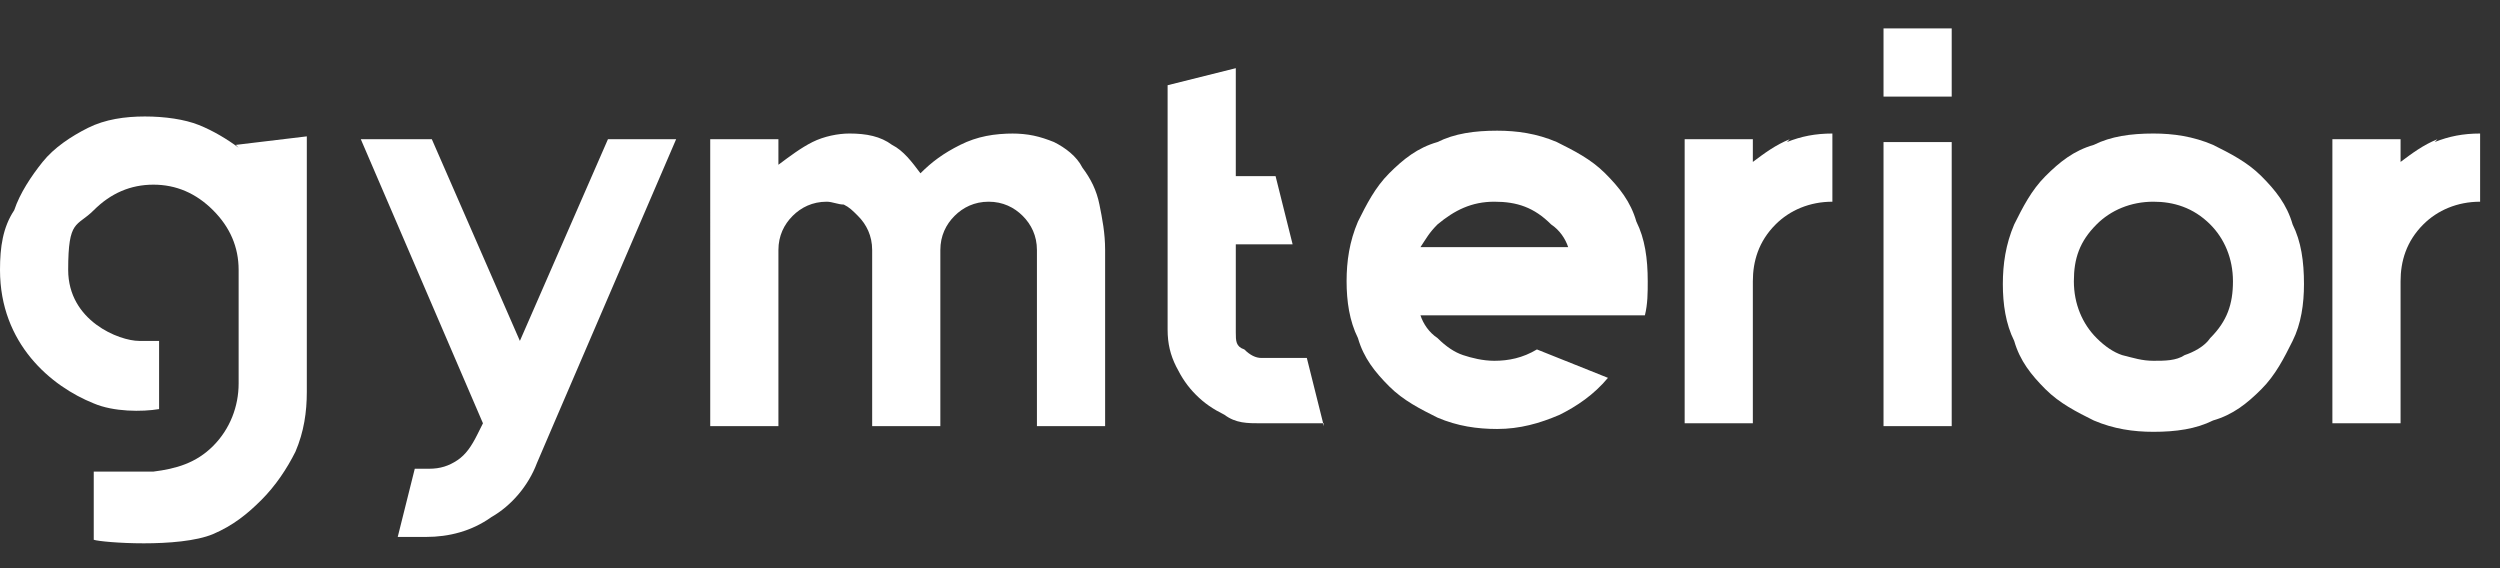 <?xml version="1.0" encoding="UTF-8"?> <svg xmlns="http://www.w3.org/2000/svg" width="88" height="20" version="1.1" viewBox="0 0 88 20"><rect x="0" y="0" width="88" height="20" fill="#333333" stroke="none"/><g><g id="Layer_1"><g><g><path d="M23.8,4.9l-4.3,10-.6,1.4c-.3.8-.9,1.5-1.6,1.9-.7.5-1.5.7-2.3.7h-1s.6-2.4.6-2.4h.5c.4,0,.7-.1,1-.3.3-.2.5-.5.7-.9l.2-.4-4.3-10h2.5s3.1,7.1,3.1,7.1l3.1-7.1h2.5Z" fill="#fff"></path><path d="M35.6,4.7c.6,0,1,.1,1.5.3.4.2.8.5,1,.9.3.4.5.8.6,1.3.1.5.2,1,.2,1.6v6.2s-2.4,0-2.4,0v-6.2c0-.5-.2-.9-.5-1.2-.3-.3-.7-.5-1.2-.5-.5,0-.9.2-1.2.5-.3.3-.5.7-.5,1.2v6.2s-2.4,0-2.4,0v-6.2c0-.5-.2-.9-.5-1.2-.2-.2-.3-.3-.5-.4-.2,0-.4-.1-.6-.1-.5,0-.9.2-1.2.5-.3.3-.5.7-.5,1.2v6.2s-2.4,0-2.4,0V4.9s2.4,0,2.4,0v.9c.4-.3.8-.6,1.2-.8.4-.2.9-.3,1.3-.3.6,0,1.1.1,1.5.4.4.2.7.6,1,1,.4-.4.8-.7,1.4-1,.6-.3,1.2-.4,1.9-.4Z" fill="#fff"></path><path d="M46.6,14.9h-2.2c-.5,0-.9,0-1.3-.3-.4-.2-.7-.4-1-.7-.3-.3-.5-.6-.7-1-.2-.4-.3-.8-.3-1.3V3s2.4-.6,2.4-.6v3.8s1.4,0,1.4,0l.6,2.4h-2s0,3.1,0,3.1c0,.3,0,.5.3.6.2.2.4.3.6.3h1.6s.6,2.4.6,2.4Z" fill="#fff"></path><path d="M55.2,11.1h-5.2c.1.3.3.6.6.8.3.3.6.5.9.6.3.1.7.2,1.1.2.5,0,1-.1,1.5-.4l2.5,1c-.5.6-1.1,1-1.7,1.3-.7.3-1.4.5-2.2.5-.7,0-1.4-.1-2.1-.4-.6-.3-1.2-.6-1.7-1.1-.5-.5-.9-1-1.1-1.7-.3-.6-.4-1.3-.4-2,0-.7.1-1.4.4-2.1.3-.6.6-1.2,1.1-1.7.5-.5,1-.9,1.7-1.1.6-.3,1.3-.4,2.1-.4.7,0,1.4.1,2.1.4.6.3,1.2.6,1.7,1.1.5.5.9,1,1.1,1.7.3.6.4,1.3.4,2.1,0,.4,0,.8-.1,1.2h-2.5ZM52.6,7.1c-.8,0-1.4.3-2,.8-.3.3-.4.5-.6.8h5.2c-.1-.3-.3-.6-.6-.8-.6-.6-1.2-.8-2-.8Z" fill="#fff"></path><path d="M62.9,5c.5-.2,1-.3,1.6-.3v2.4c-.8,0-1.5.3-2,.8-.6.6-.8,1.3-.8,2v5s-2.4,0-2.4,0v-5s0-5,0-5h2.4s0,.8,0,.8c.4-.3.8-.6,1.3-.8Z" fill="#fff"></path><path d="M66.3,1h2.4s0,2.4,0,2.4h-2.4s0-2.4,0-2.4ZM66.3,14.9V5s2.4,0,2.4,0v10s-2.4,0-2.4,0Z" fill="#fff"></path><path d="M75.8,4.7c.7,0,1.4.1,2.1.4.6.3,1.2.6,1.7,1.1.5.5.9,1,1.1,1.7.3.6.4,1.3.4,2.1,0,.7-.1,1.4-.4,2-.3.6-.6,1.2-1.1,1.7-.5.5-1,.9-1.7,1.1-.6.3-1.3.4-2.1.4-.7,0-1.4-.1-2.1-.4-.6-.3-1.2-.6-1.7-1.1-.5-.5-.9-1-1.1-1.7-.3-.6-.4-1.3-.4-2,0-.7.1-1.4.4-2.1.3-.6.6-1.2,1.1-1.7.5-.5,1-.9,1.7-1.1.6-.3,1.3-.4,2.1-.4ZM75.8,7.1c-.8,0-1.5.3-2,.8-.6.6-.8,1.2-.8,2,0,.8.3,1.5.8,2,.3.3.6.5.9.6.4.1.7.2,1.1.2.4,0,.8,0,1.1-.2.3-.1.7-.3.9-.6.6-.6.8-1.2.8-2,0-.8-.3-1.5-.8-2-.6-.6-1.3-.8-2-.8Z" fill="#fff"></path><path d="M85.7,5c.5-.2,1-.3,1.6-.3v2.4c-.8,0-1.5.3-2,.8-.6.6-.8,1.3-.8,2v5s-2.4,0-2.4,0v-5s0-5,0-5h2.4s0,.8,0,.8c.4-.3.8-.6,1.3-.8Z" fill="#fff"></path></g><path d="M8.4,5.2c-.4-.3-.9-.6-1.4-.8-.5-.2-1.2-.3-1.9-.3-.7,0-1.4.1-2,.4-.6.3-1.2.7-1.6,1.2-.4.5-.8,1.1-1,1.7C.1,8,0,8.7,0,9.5c0,2.6,1.8,4.1,3.3,4.7.7.3,1.7.3,2.3.2v-2.4c-.2,0-.5,0-.7,0-.7,0-2.5-.7-2.5-2.5s.3-1.5.9-2.1c.6-.6,1.3-.9,2.1-.9.8,0,1.5.3,2.1.9.6.6.9,1.3.9,2.1v4c0,.8-.3,1.6-.9,2.2-.6.6-1.3.8-2.1.9-.6,0-2.1,0-2.1,0v2.4c.3.1,3,.3,4.2-.2.7-.3,1.2-.7,1.7-1.2.5-.5.9-1.1,1.2-1.7.3-.7.4-1.4.4-2.1V4.8s-2.5.3-2.5.3Z" fill="#fff"></path></g></g></g></svg> 